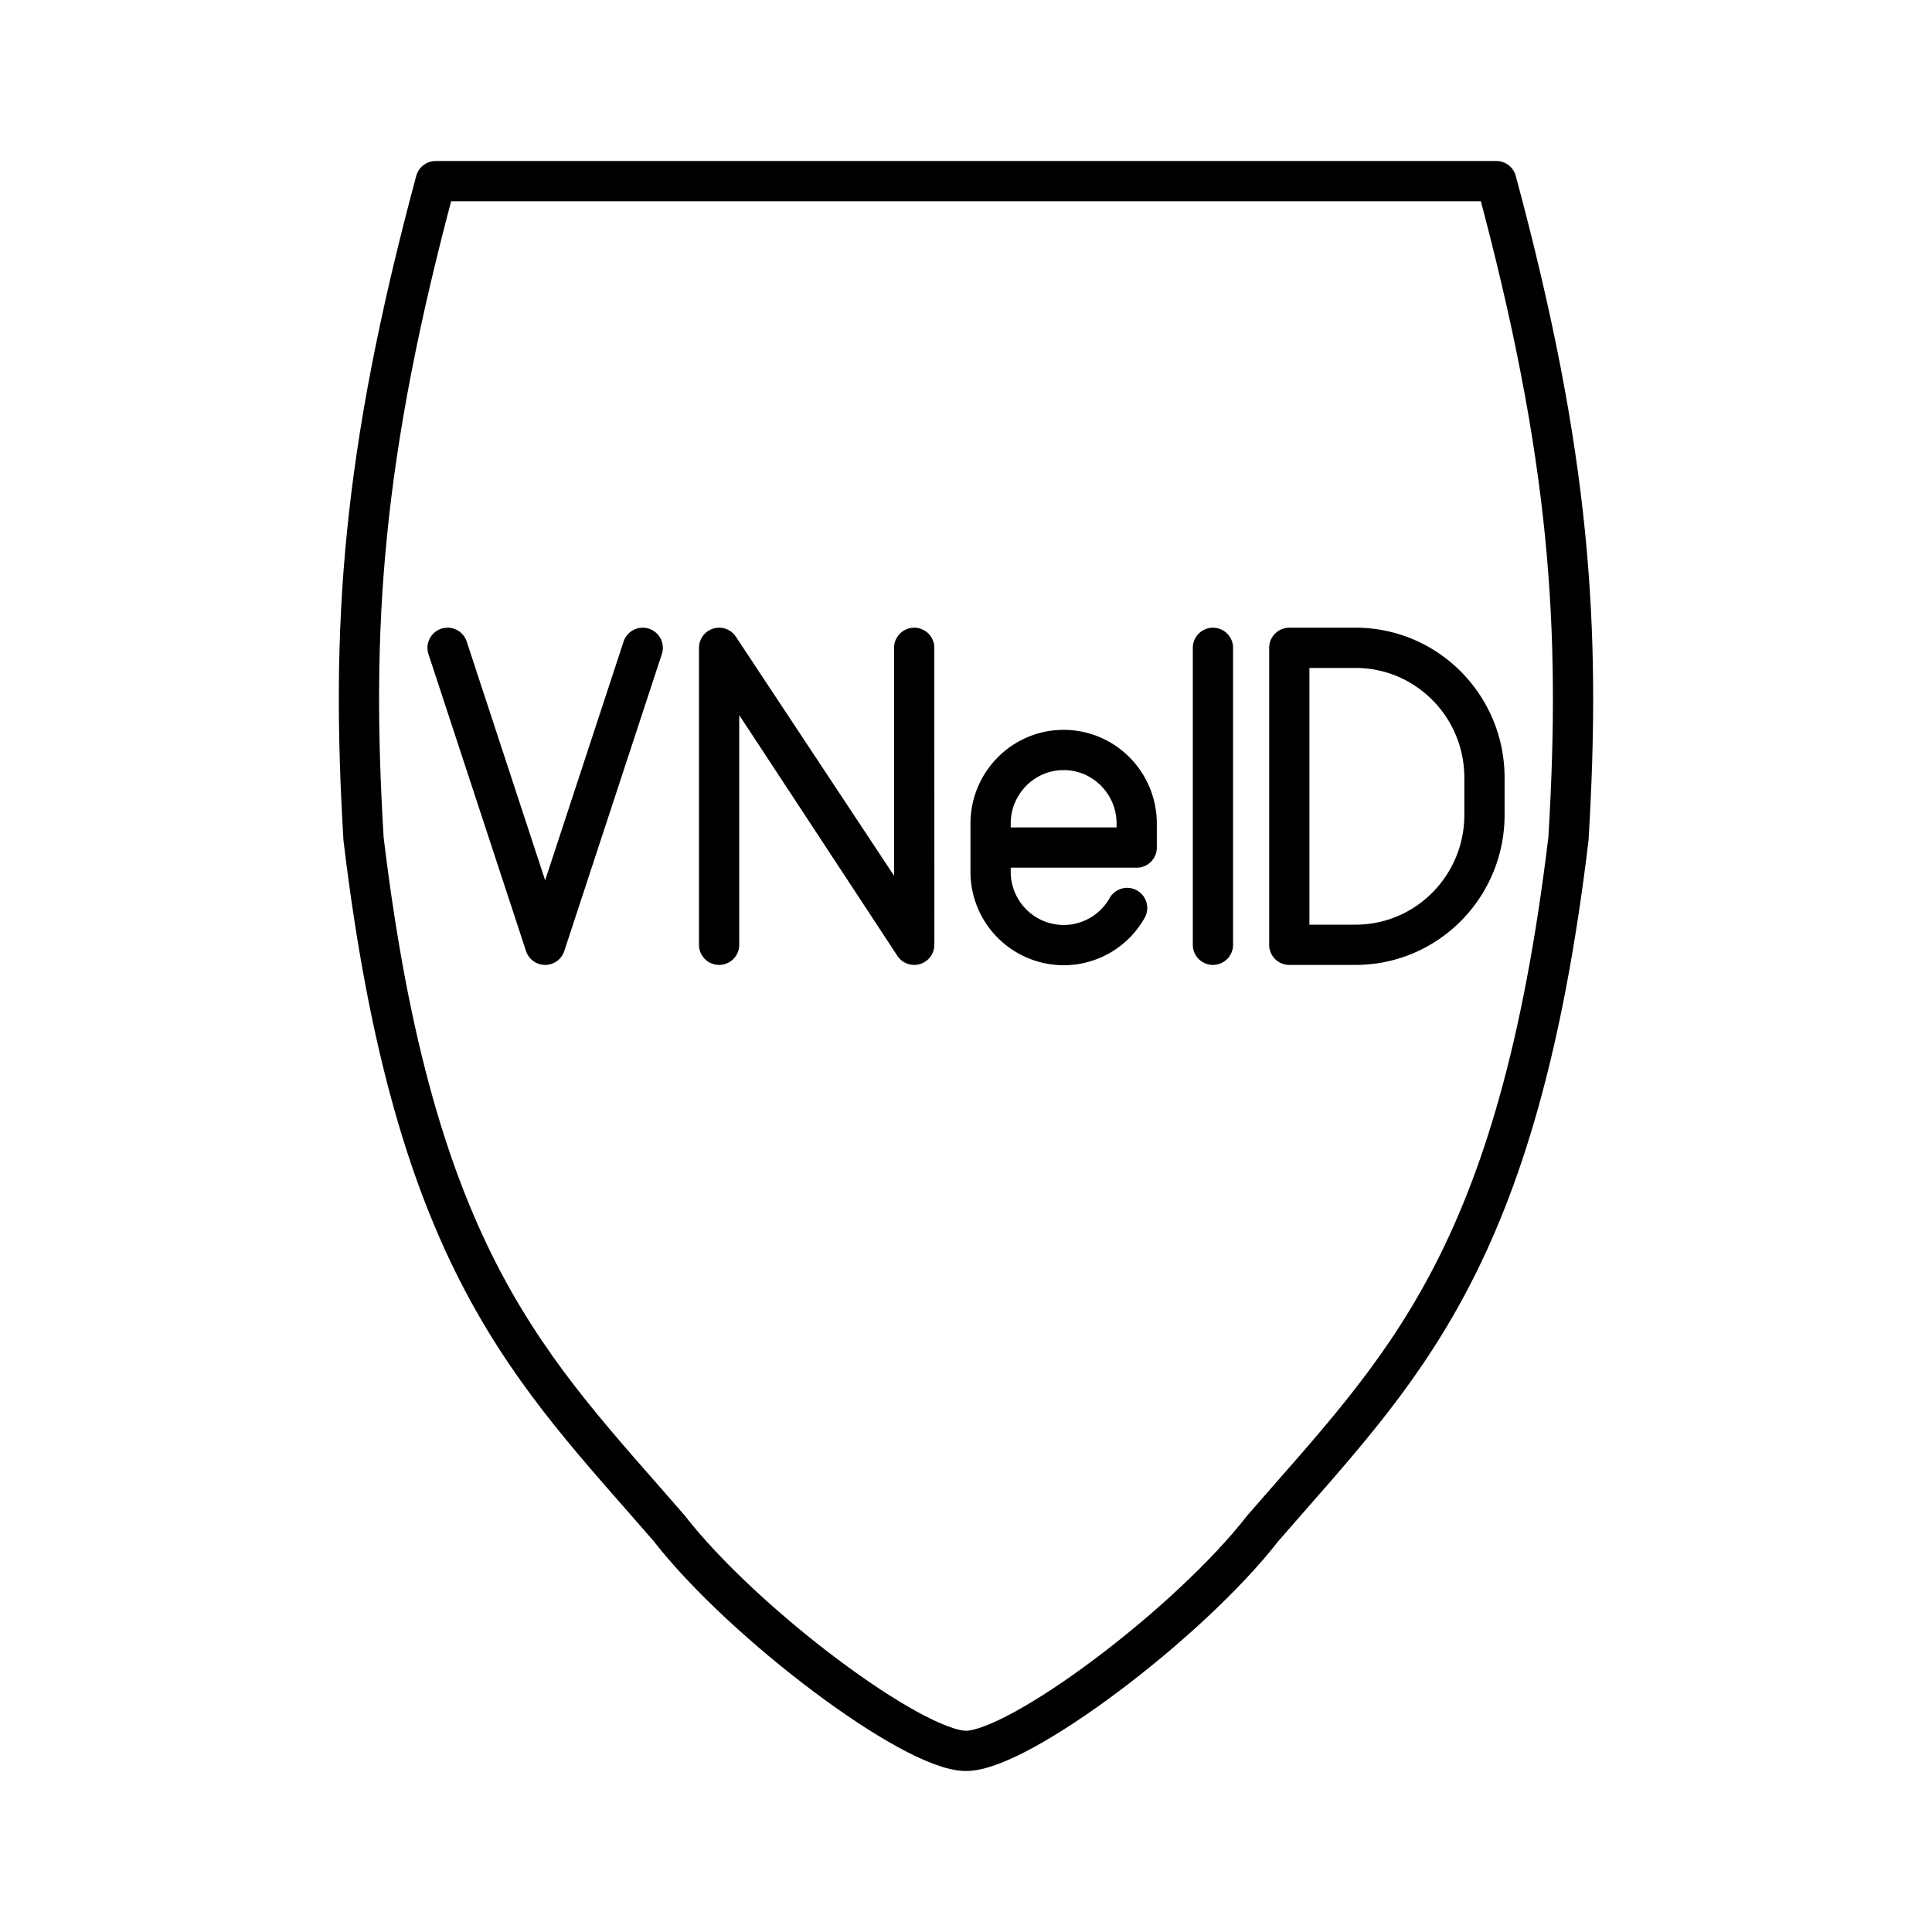 <?xml version="1.0" encoding="utf-8"?>
<!-- Generator: www.svgicons.com -->
<svg xmlns="http://www.w3.org/2000/svg" width="800" height="800" viewBox="0 0 48 48">
<path fill="none" stroke="currentColor" stroke-linecap="round" stroke-linejoin="round" d="M10.824 4.5h26.352c1.844 6.851 2.108 11.068 1.792 16.338c-1.265 10.54-4.164 13.176-7.59 17.128C29.534 40.338 25.318 43.5 24 43.5s-5.534-3.162-7.378-5.534c-3.426-3.953-6.325-6.588-7.59-17.128c-.316-5.27-.052-9.487 1.792-16.338"/><path fill="none" stroke="currentColor" stroke-linecap="round" stroke-linejoin="round" d="M22.713 16.095v7.378l-4.847-7.378v7.378v-7.378l4.848 7.326zm5.29 6.463a1.81 1.81 0 0 1-1.577.923a1.82 1.82 0 0 1-1.815-1.83v-1.188c0-1.01.813-1.83 1.815-1.83s1.815.82 1.815 1.83v.594h-3.63m5.524-4.962v7.378m1.897 0v-7.378h1.647c1.768 0 3.202 1.445 3.202 3.228v.922c0 1.783-1.434 3.228-3.202 3.228zM11.12 16.095l2.424 7.378l2.424-7.378"/>
</svg>